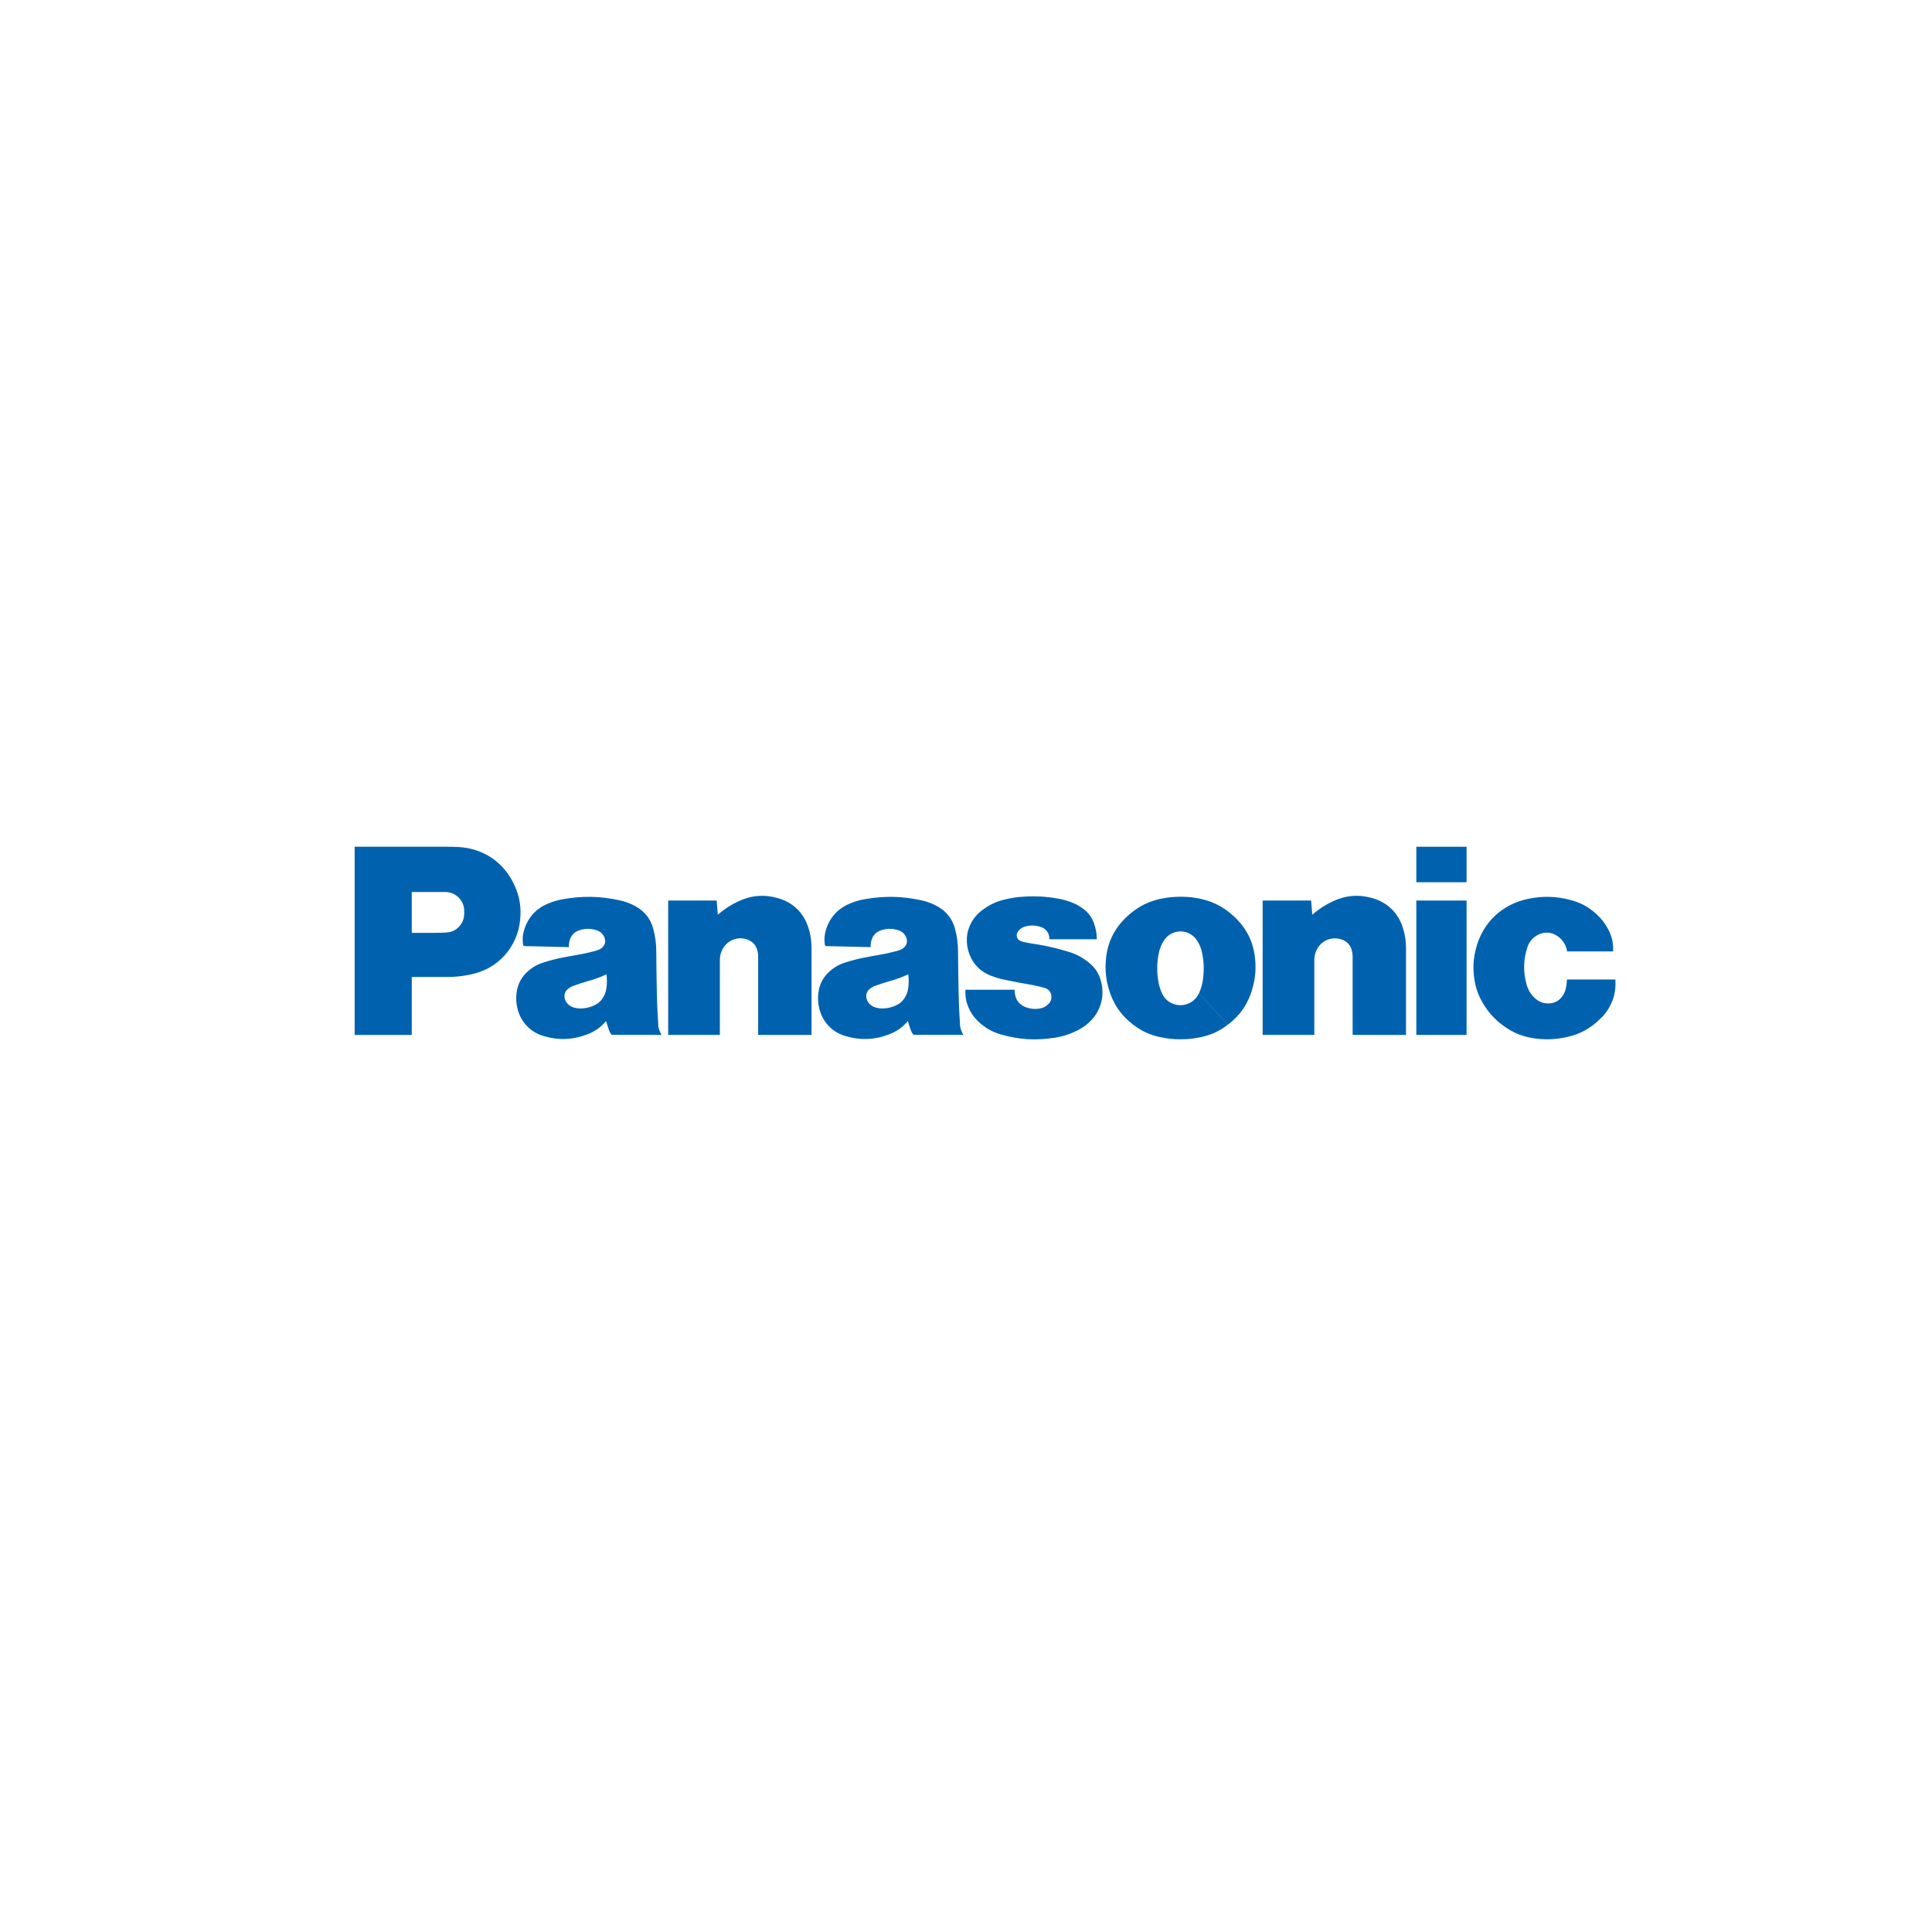 <?xml version="1.0" encoding="UTF-8"?>
<svg id="Layer_1" xmlns="http://www.w3.org/2000/svg" version="1.1" xmlns:xlink="http://www.w3.org/1999/xlink" viewBox="0 0 412 412">
  <!-- Generator: Adobe Illustrator 29.0.1, SVG Export Plug-In . SVG Version: 2.1.0 Build 192)  -->
  <defs>
    <style>
      .st0 {
        fill: #0062af;
      }

      .st1 {
        fill: none;
      }

      .st2 {
        clip-path: url(#clippath-1);
      }

      .st3 {
        clip-path: url(#clippath);
      }
    </style>
    <clipPath id="clippath">
      <rect class="st1" x="-52.87" y="-172.8" width="526.71" height="744.92"/>
    </clipPath>
    <clipPath id="clippath-1">
      <rect class="st1" x="-52.87" y="-172.8" width="526.71" height="744.92"/>
    </clipPath>
  </defs>
  <g class="st3">
    <g class="st2">
      <path class="st0" d="M341.53,216.97c-2.17,2.28-4.62,3.63-7.7,4.25-2.08.42-3.9.51-6.01.29-2.8-.29-5.11-1.19-7.36-2.87-1.84-1.38-3.16-2.86-4.31-4.85-.89-1.54-1.41-2.98-1.7-4.74-.4-2.44-.3-4.58.35-6.96,1.46-5.42,5.54-9.26,11.04-10.4,3.13-.65,5.93-.59,9.03.22,2.21.57,3.97,1.53,5.64,3.09,1.05.98,1.8,1.96,2.47,3.23.78,1.5,1.1,2.96,1.01,4.66h-9.8c-.21-1.31-.84-2.36-1.9-3.16-1.37-1.04-3.14-1.13-4.6-.22-1,.62-1.66,1.47-2.01,2.59-.84,2.68-.88,5.17-.13,7.87.32,1.14.86,2.03,1.71,2.84.98.93,2.2,1.32,3.54,1.12.83-.12,1.51-.49,2.07-1.11.58-.65.92-1.35,1.08-2.21.11-.6.17-1.12.2-1.73h10.33c.21,3.12-.78,5.85-2.93,8.11"/>
      <rect class="st0" x="302.03" y="180.57" width="10.72" height="7.57"/>
      <rect class="st0" x="302.03" y="192.04" width="10.72" height="28.66"/>
      <path class="st0" d="M279.83,195.07c1.41-1.23,2.75-2.1,4.45-2.89,2.77-1.28,5.54-1.49,8.47-.63,3.14.92,5.41,3.13,6.4,6.25.48,1.5.68,2.83.68,4.4v18.5h-11.38v-16.64c0-.56-.07-1.03-.23-1.56-.29-.96-.92-1.66-1.85-2.05-2.02-.86-4.31-.1-5.42,1.79-.46.79-.67,1.57-.67,2.48v15.97h-11.02v-28.66h10.34l.24,3.03Z"/>
      <path class="st0" d="M153.06,195.07c1.41-1.23,2.75-2.1,4.45-2.89,2.77-1.28,5.54-1.49,8.47-.63,3.14.92,5.41,3.13,6.4,6.25.48,1.5.68,2.83.68,4.4v18.5h-11.38v-16.64c0-.56-.07-1.03-.23-1.56-.29-.96-.93-1.66-1.85-2.05-2.02-.86-4.31-.1-5.42,1.79-.46.79-.67,1.57-.67,2.48v15.97h-11.02v-28.66h10.34l.24,3.03Z"/>
      <path class="st0" d="M220.62,210.16c.82.14,1.51.31,2.3.57.66.22,1.11.73,1.25,1.4.15.74-.05,1.44-.58,1.97-.54.54-1.15.86-1.91.98-1.01.16-1.91.08-2.87-.27-.47-.17-.83-.38-1.22-.7-.5-.41-.81-.89-1-1.51-.16-.52-.22-.98-.22-1.53h-10.5v.61c0,.99.15,1.82.5,2.75.52,1.39,1.25,2.47,2.33,3.48,1.42,1.32,2.9,2.16,4.77,2.69,3.88,1.11,7.38,1.32,11.36.71,1.87-.29,3.41-.79,5.09-1.66.74-.38,1.34-.78,1.98-1.32,2.84-2.38,3.89-6.01,2.75-9.54-.43-1.33-1.1-2.35-2.16-3.27-1.45-1.25-2.91-2.05-4.75-2.59-.4-.12-.74-.22-1.15-.33-2.25-.63-4.18-1.04-6.49-1.38-.62-.09-1.14-.19-1.75-.33-.28-.07-.51-.14-.78-.26-.65-.29-.93-1.05-.64-1.7.02-.04.03-.06.05-.1.35-.62.86-1.02,1.54-1.22,1.19-.35,2.3-.32,3.48.08,1.13.39,1.84,1.42,1.78,2.61h10.11c0-1.24-.2-2.29-.62-3.46-.43-1.18-1.08-2.09-2.06-2.87-.86-.68-1.68-1.15-2.7-1.54-1-.39-1.88-.63-2.93-.81-2.5-.44-4.66-.56-7.2-.41-1.45.08-2.68.26-4.09.6-1.91.45-3.45,1.19-4.99,2.4-1.31,1.03-2.17,2.23-2.72,3.8-.25.71-.37,1.34-.4,2.1-.05,1.25.13,2.33.59,3.49.83,2.1,2.32,3.58,4.41,4.42,1.06.42,1.99.7,3.11.93,2.21.45,4.08.81,6.3,1.19"/>
      <path class="st0" d="M95.15,208.34h-7.35v-9.41h4.78c.91,0,1.68-.02,2.59-.07,1.26-.07,2.3-.63,3.05-1.64.4-.54.62-1.08.72-1.74.08-.56.09-1.04.04-1.6-.21-2.09-1.94-3.66-4.04-3.66h-7.13v30.48h-12.18v-40.13h19.9c.79,0,1.46.02,2.25.06,5.28.28,9.63,3.22,11.87,8.01,1.17,2.49,1.56,4.89,1.26,7.63-.63,5.76-4.66,10.25-10.32,11.49-1.88.41-3.5.59-5.42.59"/>
      <path class="st0" d="M255,191.48c-1.13-.18-2.1-.25-3.25-.25s-2.12.08-3.25.25c-3.29.51-5.96,1.84-8.36,4.15-2.57,2.47-3.98,5.4-4.3,8.94-.2,2.18-.03,4.06.56,6.17.9,3.23,2.59,5.73,5.25,7.78,1.76,1.35,3.5,2.15,5.66,2.63,1.53.34,2.86.48,4.43.48s2.9-.14,4.43-.48c2.16-.47,3.91-1.28,5.66-2.63l-6.16-6.71c-.98,2.17-3.53,3.14-5.71,2.17-1-.45-1.71-1.16-2.17-2.17-.42-.93-.66-1.76-.81-2.76-.31-2.01-.27-3.77.13-5.76.2-1.04.55-1.89,1.13-2.77,1.27-1.93,3.86-2.47,5.79-1.21.5.33.87.7,1.21,1.21.58.88.92,1.73,1.13,2.77.39,2,.43,3.75.13,5.76-.15,1-.4,1.84-.81,2.76l6.16,6.71c2.67-2.04,4.36-4.54,5.25-7.78.59-2.11.76-3.99.56-6.17-.32-3.55-1.73-6.48-4.3-8.94-2.4-2.31-5.07-3.63-8.36-4.15"/>
      <path class="st0" d="M204.72,218.44c-.16-2.37-.25-4.36-.3-6.73-.06-3.11-.1-5.74-.12-8.85-.01-1.68-.2-3.1-.62-4.72-.55-2.13-1.8-3.75-3.72-4.83-1.16-.65-2.23-1.05-3.53-1.33-4.13-.89-7.78-.96-11.95-.24-1.17.2-2.14.48-3.24.94-2.54,1.05-4.29,2.96-5.1,5.58-.31,1.01-.4,1.91-.28,2.96.02.19.07.35.16.53l9.64.23c-.02-.61.06-1.14.26-1.71.32-.88.94-1.5,1.82-1.83,1.3-.47,2.54-.49,3.85-.06.86.28,1.48.91,1.74,1.77.17.54.08,1.07-.24,1.54-.29.41-.64.68-1.1.86-.29.11-.53.19-.83.27-1.34.36-2.49.61-3.85.84-1.08.18-2,.35-3.07.56-1.46.29-2.68.61-4.09,1.07-1.29.42-2.31,1.01-3.32,1.93-1.3,1.19-2.04,2.61-2.29,4.35-.17,1.17-.13,2.19.13,3.34.67,2.99,2.75,5.2,5.69,6.05,3.26.95,6.33.79,9.48-.48,1.53-.62,2.7-1.47,3.76-2.74l-.68-4.93c-.48.75-1.09,1.26-1.91,1.62-.76.34-1.46.52-2.29.6-.69.07-1.29.02-1.97-.17-.54-.15-.97-.41-1.36-.82-.33-.35-.53-.73-.62-1.2-.15-.73.09-1.42.65-1.9.38-.32.75-.54,1.21-.71,1.12-.41,2.08-.72,3.22-1.04,1.39-.39,2.53-.81,3.84-1.42.13,1.05.12,1.95-.02,2.99-.11.77-.34,1.39-.76,2.04l.68,4.93c.21.7.4,1.28.65,1.97.13.38.31.68.58.98h10.62c-.45-.71-.68-1.42-.74-2.26"/>
      <path class="st0" d="M140.37,218.44c-.16-2.37-.25-4.36-.3-6.73-.06-3.11-.1-5.74-.12-8.85-.01-1.68-.2-3.1-.62-4.72-.55-2.13-1.8-3.75-3.72-4.83-1.16-.65-2.23-1.05-3.53-1.33-4.13-.89-7.78-.96-11.95-.24-1.17.2-2.14.48-3.24.94-2.54,1.05-4.29,2.96-5.1,5.58-.31,1.01-.4,1.91-.28,2.96.02.19.07.35.16.53l9.64.23c-.02-.61.06-1.14.26-1.71.32-.88.94-1.5,1.82-1.83,1.3-.47,2.54-.49,3.85-.06.86.28,1.48.91,1.74,1.77.17.54.08,1.07-.24,1.54-.29.41-.64.68-1.11.86-.28.11-.53.19-.83.27-1.34.36-2.48.61-3.85.84-1.08.18-2,.35-3.07.56-1.46.29-2.68.61-4.09,1.07-1.29.42-2.31,1.01-3.32,1.93-1.3,1.19-2.04,2.61-2.29,4.35-.17,1.17-.13,2.19.13,3.34.67,2.99,2.75,5.2,5.69,6.05,3.26.95,6.33.79,9.48-.48,1.53-.62,2.7-1.47,3.76-2.74l-.68-4.93c-.48.75-1.09,1.26-1.91,1.62-.76.34-1.46.52-2.29.6-.69.07-1.29.02-1.97-.17-.55-.15-.97-.41-1.36-.82-.33-.35-.53-.73-.62-1.2-.15-.73.09-1.42.65-1.9.38-.32.75-.54,1.21-.71,1.12-.41,2.08-.72,3.22-1.04,1.39-.39,2.53-.81,3.84-1.42.13,1.05.12,1.95-.02,2.99-.11.77-.34,1.39-.76,2.04l.68,4.93c.21.7.4,1.28.65,1.97.13.38.31.68.58.98h10.62c-.45-.71-.68-1.42-.74-2.26"/>
    </g>
  </g>
</svg>
